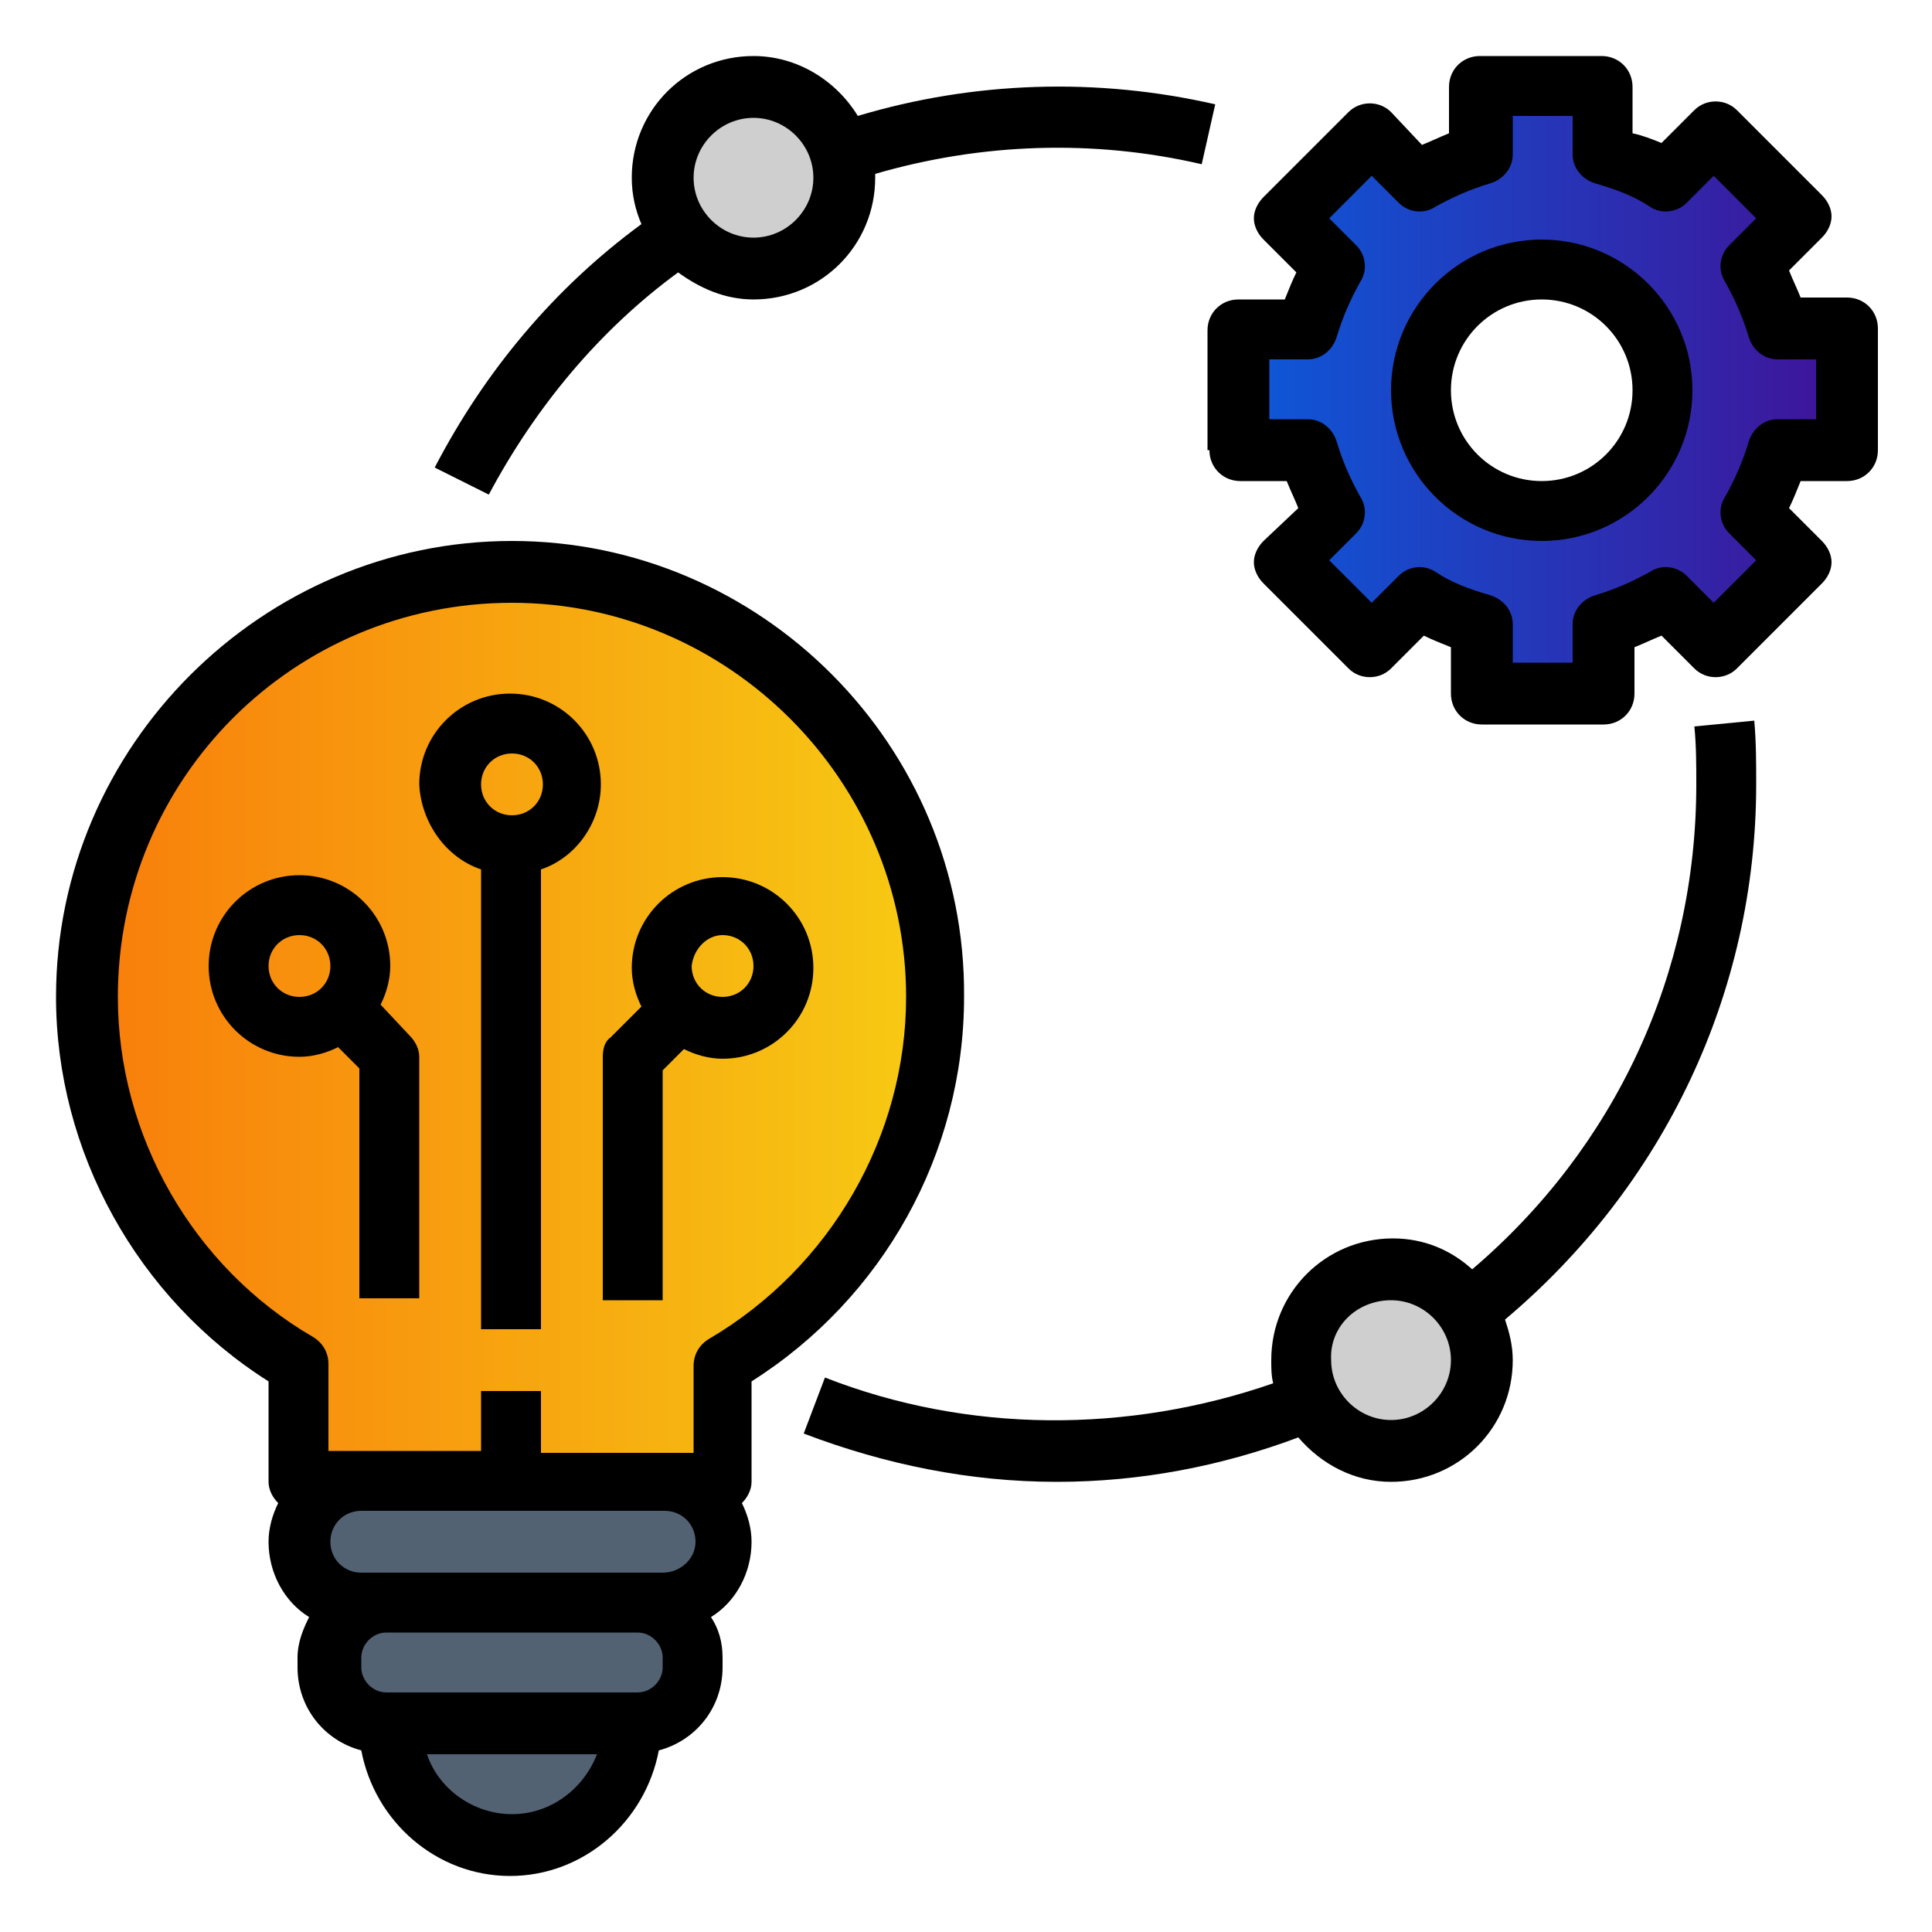 <?xml version="1.0" encoding="UTF-8"?> <svg xmlns="http://www.w3.org/2000/svg" xmlns:xlink="http://www.w3.org/1999/xlink" version="1.1" id="Layer_1" x="0px" y="0px" viewBox="0 0 100 100" style="enable-background:new 0 0 100 100;" xml:space="preserve"> <style type="text/css"> .st0{fill:url(#SVGID_1_);} .st1{fill:#526273;} .st2{fill:#CFCFCF;} .st3{fill:url(#SVGID_00000096020161837362555430000003535658333757473671_);} </style> <g> <linearGradient id="SVGID_1_" gradientUnits="userSpaceOnUse" x1="4.489" y1="53.139" x2="48.431" y2="53.139"> <stop offset="0" style="stop-color:#F87D0B"></stop> <stop offset="1" style="stop-color:#F7CB14"></stop> </linearGradient> <path class="st0" d="M48.4,51.6c0-12.1-9.8-22-22-22s-22,9.8-22,22c0,8.1,4.4,15.2,11,19v6.1h22v-6.1C44,66.8,48.4,59.7,48.4,51.6z "></path> <path class="st1" d="M34.3,83H18.6c-1.7,0-3.1-1.4-3.1-3.1s1.4-3.1,3.1-3.1h15.7c1.7,0,3.1,1.4,3.1,3.1S36,83,34.3,83z"></path> <path class="st1" d="M33,89.2h-13c-1.6,0-2.9-1.3-2.9-2.9v-0.5c0-1.6,1.3-2.9,2.9-2.9h13c1.6,0,2.9,1.3,2.9,2.9v0.5 C35.9,87.9,34.6,89.2,33,89.2L33,89.2z"></path> <path class="st1" d="M32.7,89.2c0,3.5-2.8,6.3-6.3,6.3s-6.3-2.8-6.3-6.3"></path> <circle class="st2" cx="39" cy="9.2" r="4.7"></circle> <circle class="st2" cx="72" cy="70.4" r="4.7"></circle> <linearGradient id="SVGID_00000034810454628482276030000001808634856733808256_" gradientUnits="userSpaceOnUse" x1="64.124" y1="20.182" x2="95.511" y2="20.182"> <stop offset="0" style="stop-color:#0C59D9"></stop> <stop offset="1" style="stop-color:#3F1398"></stop> </linearGradient> <path style="fill:url(#SVGID_00000034810454628482276030000001808634856733808256_);" d="M95.5,23.3V17H92 c-0.3-1.1-0.7-2.2-1.3-3.2l2.5-2.5l-4.4-4.4l-2.5,2.5c-1-0.6-2.1-1-3.2-1.3V4.5h-6.3V8c-1.1,0.3-2.2,0.7-3.2,1.3l-2.5-2.5l-4.4,4.4 l2.5,2.5c-0.6,1-1,2.1-1.3,3.2h-3.5v6.3h3.5c0.3,1.1,0.7,2.2,1.3,3.2l-2.5,2.5l4.4,4.4l2.5-2.5c1,0.6,2.1,1,3.2,1.3v3.5H83v-3.5 c1.1-0.3,2.2-0.7,3.2-1.3l2.5,2.5l4.4-4.4l-2.5-2.5c0.6-1,1-2.1,1.3-3.2L95.5,23.3z M79.8,26.5c-3.5,0-6.3-2.8-6.3-6.3 s2.8-6.3,6.3-6.3c3.5,0,6.3,2.8,6.3,6.3S83.3,26.5,79.8,26.5z"></path> <path d="M24.9,45v23.8H28V45c1.8-0.6,3.1-2.4,3.1-4.4c0-2.6-2.1-4.7-4.7-4.7s-4.7,2.1-4.7,4.7C21.8,42.6,23.1,44.4,24.9,45z M26.5,39c0.9,0,1.6,0.7,1.6,1.6c0,0.9-0.7,1.6-1.6,1.6s-1.6-0.7-1.6-1.6C24.9,39.7,25.6,39,26.5,39z"></path> <path d="M13.9,71.5v5.2c0,0.4,0.2,0.8,0.5,1.1c-0.3,0.6-0.5,1.3-0.5,2c0,1.6,0.8,3.1,2.1,3.9c-0.3,0.6-0.6,1.3-0.6,2.1v0.5 c0,2.1,1.4,3.8,3.3,4.3c0.7,3.7,3.9,6.5,7.7,6.5s7-2.8,7.7-6.5c1.9-0.5,3.3-2.2,3.3-4.3v-0.5c0-0.8-0.2-1.5-0.6-2.1 c1.3-0.8,2.1-2.3,2.1-3.9c0-0.7-0.2-1.4-0.5-2c0.3-0.3,0.5-0.7,0.5-1.1v-5.2c6.8-4.3,11-11.8,11-19.9C50,38.6,39.4,28,26.5,28 S2.9,38.6,2.9,51.6C2.9,59.6,7.1,67.2,13.9,71.5L13.9,71.5z M26.5,93.9c-2,0-3.8-1.3-4.4-3.1h8.8C30.2,92.6,28.5,93.9,26.5,93.9z M34.3,86.3c0,0.7-0.6,1.3-1.3,1.3h-13c-0.7,0-1.3-0.6-1.3-1.3v-0.5c0-0.7,0.6-1.3,1.3-1.3h13c0.7,0,1.3,0.6,1.3,1.3L34.3,86.3z M34.3,81.4H33h-13h-1.3c-0.9,0-1.6-0.7-1.6-1.6s0.7-1.6,1.6-1.6h15.7c0.9,0,1.6,0.7,1.6,1.6S35.2,81.4,34.3,81.4z M26.5,31.2 c11.2,0,20.4,9.2,20.4,20.4c0,7.2-3.9,14-10.2,17.7c-0.5,0.3-0.8,0.8-0.8,1.4v4.5h-1.6H28V72h-3.1v3.1h-6.3H17v-4.5 c0-0.6-0.3-1.1-0.8-1.4C10,65.6,6.1,58.8,6.1,51.6C6.1,40.3,15.2,31.2,26.5,31.2z"></path> <path d="M31.2,54.7v12.6h3.1V55.4l1.1-1.1c0.6,0.3,1.3,0.5,2,0.5c2.6,0,4.7-2.1,4.7-4.7s-2.1-4.7-4.7-4.7s-4.7,2.1-4.7,4.7 c0,0.7,0.2,1.4,0.5,2l-1.6,1.6C31.3,53.9,31.2,54.3,31.2,54.7L31.2,54.7z M37.4,48.4c0.9,0,1.6,0.7,1.6,1.6c0,0.9-0.7,1.6-1.6,1.6 s-1.6-0.7-1.6-1.6C35.9,49.1,36.6,48.4,37.4,48.4z"></path> <path d="M15.5,54.7c0.7,0,1.4-0.2,2-0.5l1.1,1.1v11.9h3.1V54.7c0-0.4-0.2-0.8-0.5-1.1L19.7,52c0.3-0.6,0.5-1.3,0.5-2 c0-2.6-2.1-4.7-4.7-4.7s-4.7,2.1-4.7,4.7S12.9,54.7,15.5,54.7z M15.5,48.4c0.9,0,1.6,0.7,1.6,1.6c0,0.9-0.7,1.6-1.6,1.6 c-0.9,0-1.6-0.7-1.6-1.6C13.9,49.1,14.6,48.4,15.5,48.4z"></path> <path d="M79.8,28c4.3,0,7.8-3.5,7.8-7.8s-3.5-7.8-7.8-7.8c-4.3,0-7.8,3.5-7.8,7.8S75.5,28,79.8,28z M79.8,15.5 c2.6,0,4.7,2.1,4.7,4.7s-2.1,4.7-4.7,4.7c-2.6,0-4.7-2.1-4.7-4.7S77.2,15.5,79.8,15.5z"></path> <path d="M62.6,23.3c0,0.9,0.7,1.6,1.6,1.6h2.4c0.2,0.5,0.4,0.9,0.6,1.4L65.4,28c-0.3,0.3-0.5,0.7-0.5,1.1c0,0.4,0.2,0.8,0.5,1.1 l4.4,4.4c0.6,0.6,1.6,0.6,2.2,0l1.7-1.7c0.4,0.2,0.9,0.4,1.4,0.6v2.4c0,0.9,0.7,1.6,1.6,1.6H83c0.9,0,1.6-0.7,1.6-1.6v-2.4 c0.5-0.2,0.9-0.4,1.4-0.6l1.7,1.7c0.6,0.6,1.6,0.6,2.2,0l4.4-4.4c0.3-0.3,0.5-0.7,0.5-1.1c0-0.4-0.2-0.8-0.5-1.1l-1.7-1.7 c0.2-0.4,0.4-0.9,0.6-1.4h2.4c0.9,0,1.6-0.7,1.6-1.6V17c0-0.9-0.7-1.6-1.6-1.6h-2.4c-0.2-0.5-0.4-0.9-0.6-1.4l1.7-1.7 c0.3-0.3,0.5-0.7,0.5-1.1s-0.2-0.8-0.5-1.1l-4.4-4.4c-0.6-0.6-1.6-0.6-2.2,0l-1.7,1.7C85.5,7.2,85,7,84.5,6.9V4.5 c0-0.9-0.7-1.6-1.6-1.6h-6.3c-0.9,0-1.6,0.7-1.6,1.6v2.4c-0.5,0.2-0.9,0.4-1.4,0.6L72,5.8c-0.6-0.6-1.6-0.6-2.2,0l-4.4,4.4 c-0.3,0.3-0.5,0.7-0.5,1.1s0.2,0.8,0.5,1.1l1.7,1.7c-0.2,0.4-0.4,0.9-0.6,1.4h-2.4c-0.9,0-1.6,0.7-1.6,1.6V23.3z M65.7,18.6h2 c0.7,0,1.3-0.5,1.5-1.2c0.3-1,0.7-1.9,1.2-2.8c0.4-0.6,0.3-1.4-0.2-1.9l-1.4-1.4l2.2-2.2l1.4,1.4c0.5,0.5,1.3,0.6,1.9,0.2 c0.9-0.5,1.8-0.9,2.8-1.2c0.7-0.2,1.2-0.8,1.2-1.5v-2h3.1v2c0,0.7,0.5,1.3,1.2,1.5c1,0.3,1.9,0.6,2.8,1.2c0.6,0.4,1.4,0.3,1.9-0.2 l1.4-1.4l2.2,2.2l-1.4,1.4c-0.5,0.5-0.6,1.3-0.2,1.9c0.5,0.9,0.9,1.8,1.2,2.8c0.2,0.7,0.8,1.2,1.5,1.2h2v3.1h-2 c-0.7,0-1.3,0.5-1.5,1.2c-0.3,1-0.7,1.9-1.2,2.8c-0.4,0.6-0.3,1.4,0.2,1.9l1.4,1.4l-2.2,2.2l-1.4-1.4c-0.5-0.5-1.3-0.6-1.9-0.2 c-0.9,0.5-1.8,0.9-2.8,1.2c-0.7,0.2-1.2,0.8-1.2,1.5v2h-3.1v-2c0-0.7-0.5-1.3-1.2-1.5c-1-0.3-1.9-0.6-2.8-1.2 c-0.6-0.4-1.4-0.3-1.9,0.2l-1.4,1.4l-2.2-2.2l1.4-1.4c0.5-0.5,0.6-1.3,0.2-1.9c-0.5-0.9-0.9-1.8-1.2-2.8c-0.2-0.7-0.8-1.2-1.5-1.2 h-2V18.6z"></path> <path d="M35.1,14.1c1.1,0.8,2.4,1.4,3.9,1.4c3.5,0,6.3-2.8,6.3-6.3c0-0.1,0-0.1,0-0.2c5.5-1.6,11.3-1.8,16.9-0.5l0.7-3.1 C56.8,4,50.4,4.2,44.4,6c-1.1-1.8-3.1-3.1-5.4-3.1c-3.5,0-6.3,2.8-6.3,6.3c0,0.9,0.2,1.7,0.5,2.4c-4.5,3.3-8.1,7.6-10.7,12.6 l2.8,1.4C27.7,21.1,31,17.1,35.1,14.1L35.1,14.1z M39,6.1c1.7,0,3.1,1.4,3.1,3.1s-1.4,3.1-3.1,3.1c-1.7,0-3.1-1.4-3.1-3.1 S37.3,6.1,39,6.1z"></path> <path d="M42.7,71.3l-1.1,2.9c4.2,1.6,8.6,2.5,13.1,2.5c4.3,0,8.5-0.8,12.5-2.3c1.2,1.4,2.9,2.3,4.8,2.3c3.5,0,6.3-2.8,6.3-6.3 c0-0.8-0.2-1.5-0.4-2.1c8.2-6.9,13-16.9,13-27.7c0-1.1,0-2.2-0.1-3.3l-3.1,0.3c0.1,1,0.1,2,0.1,3c0,9.8-4.2,18.8-11.6,25.1 c-1.1-1-2.5-1.6-4.1-1.6c-3.5,0-6.3,2.8-6.3,6.3c0,0.4,0,0.8,0.1,1.2C58.4,74.2,50.1,74.2,42.7,71.3L42.7,71.3z M72,67.3 c1.7,0,3.1,1.4,3.1,3.1c0,1.7-1.4,3.1-3.1,3.1c-1.7,0-3.1-1.4-3.1-3.1C68.8,68.7,70.2,67.3,72,67.3z"></path> </g> </svg> 